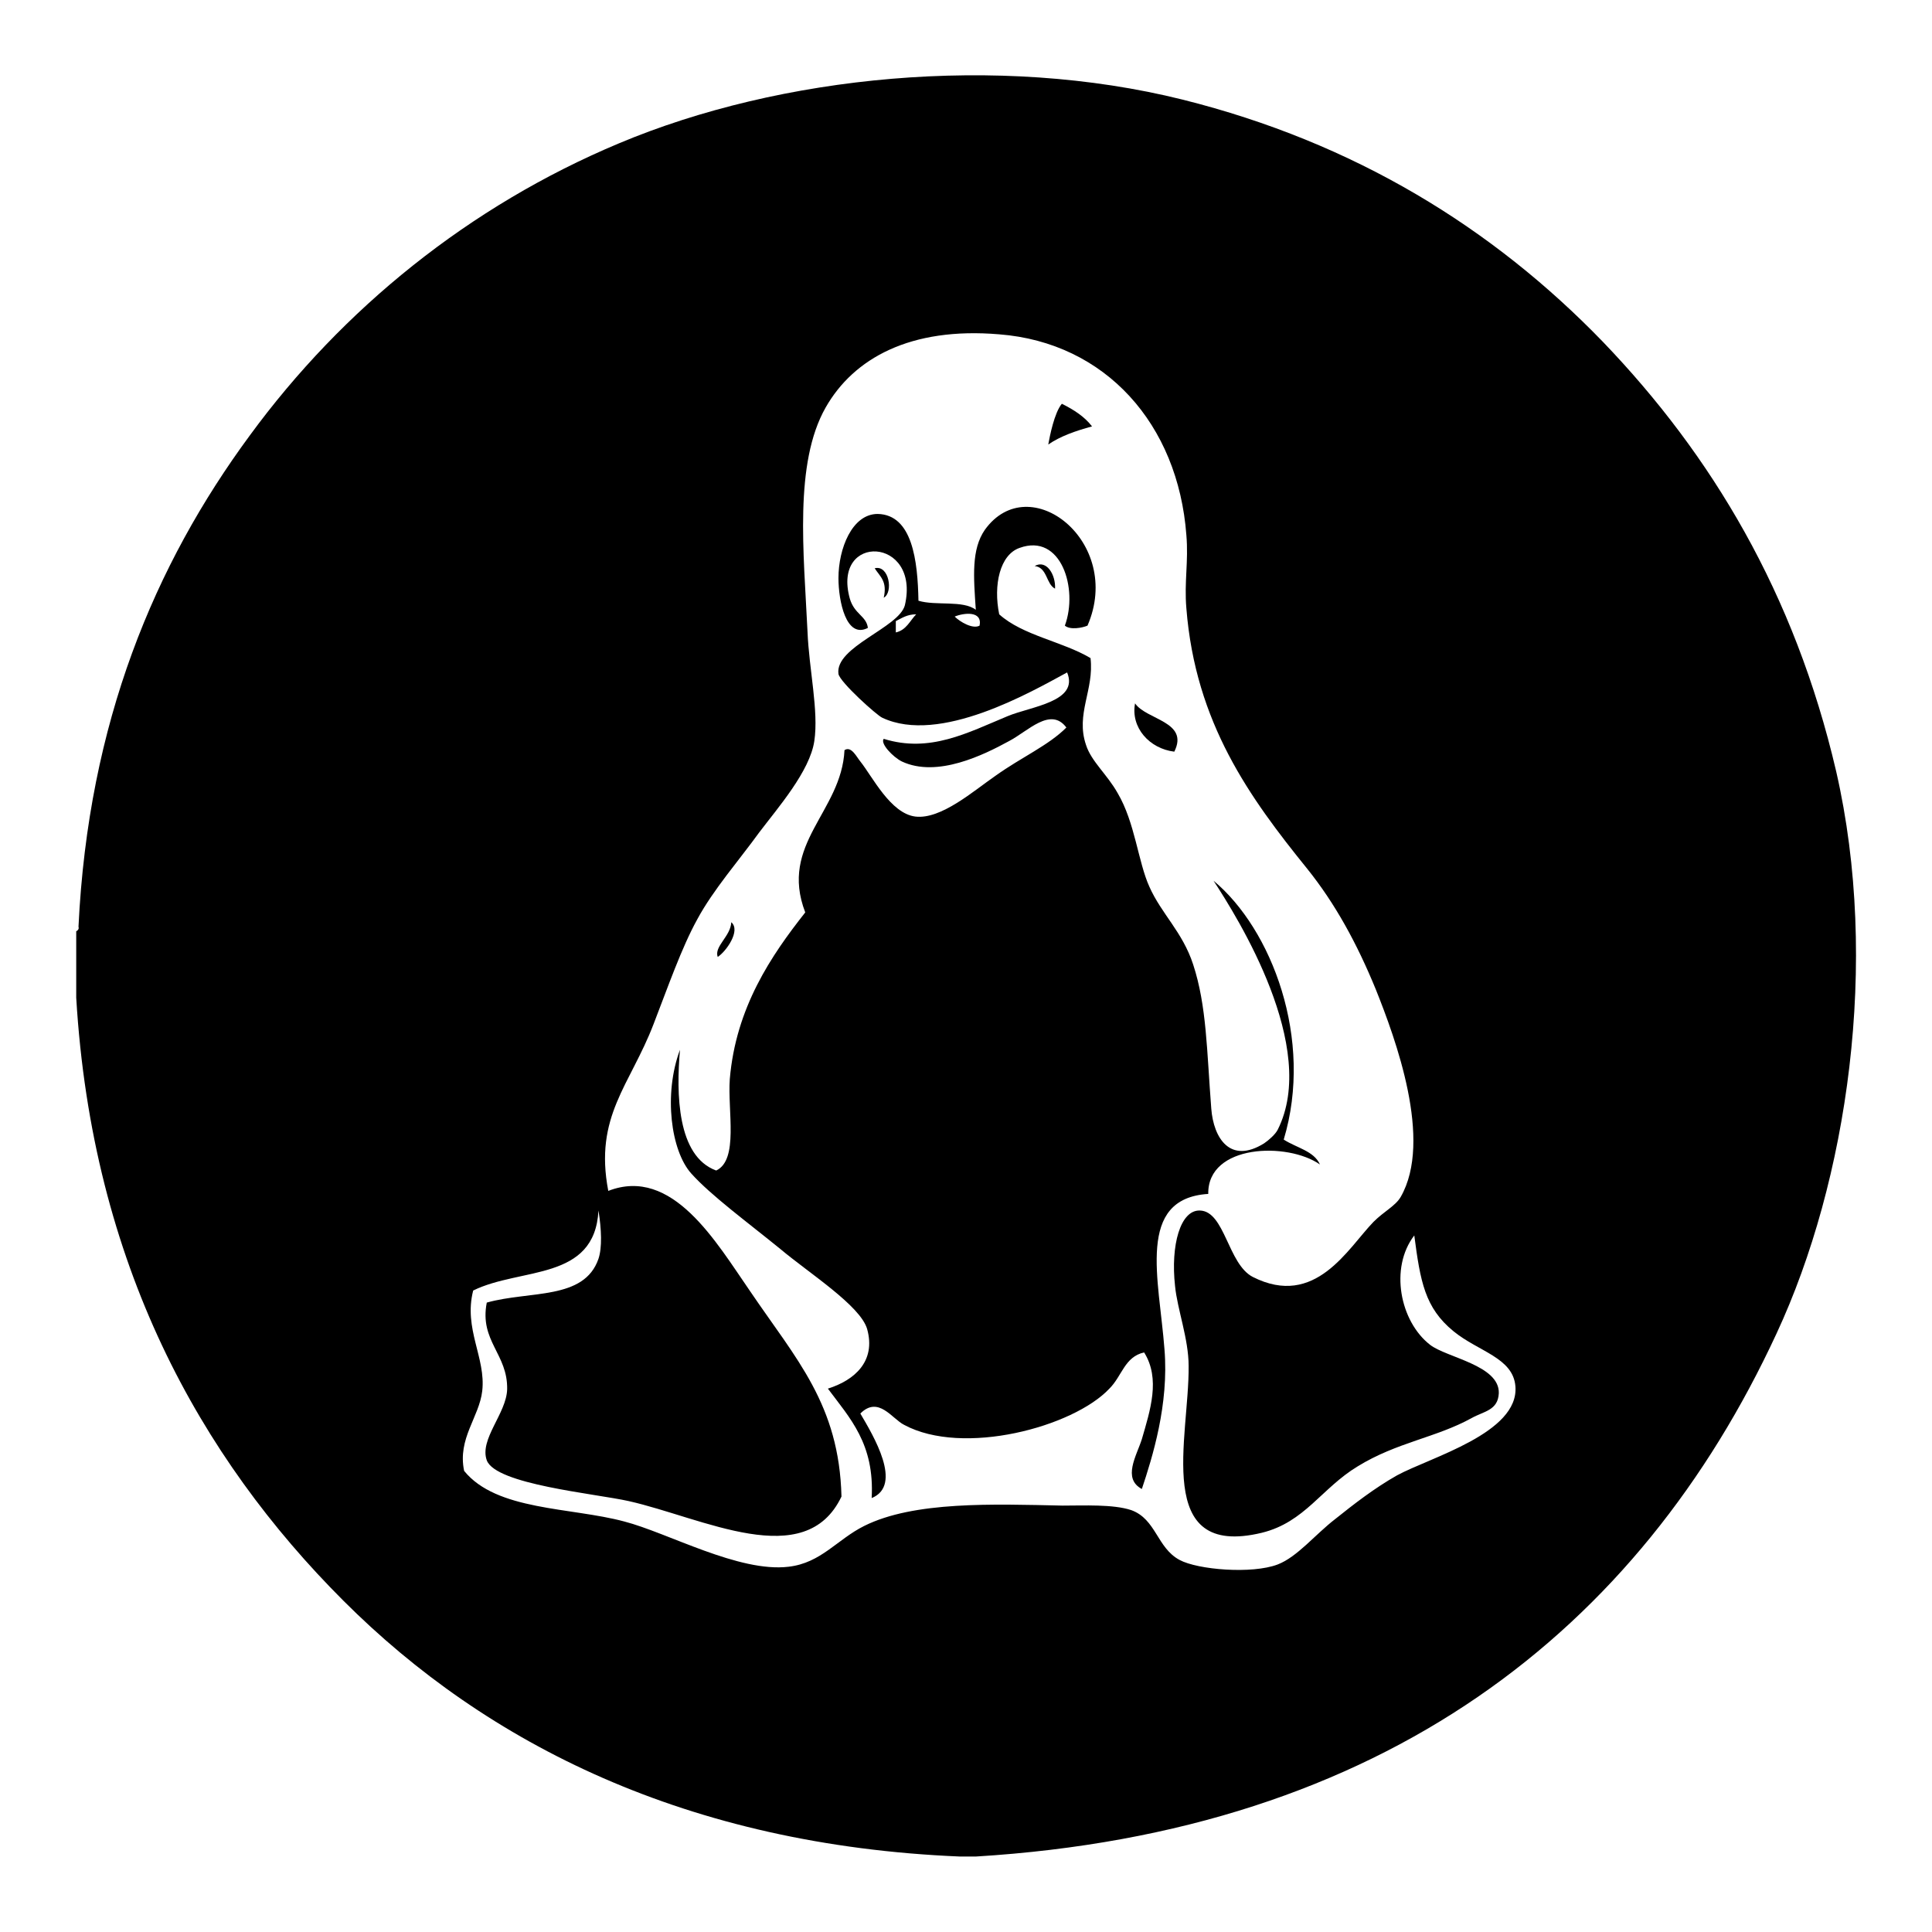 <?xml version="1.0" encoding="utf-8"?>
<!-- Svg Vector Icons : http://www.onlinewebfonts.com/icon -->
<!DOCTYPE svg PUBLIC "-//W3C//DTD SVG 1.1//EN" "http://www.w3.org/Graphics/SVG/1.1/DTD/svg11.dtd">
<svg version="1.1" xmlns="http://www.w3.org/2000/svg" xmlns:xlink="http://www.w3.org/1999/xlink" x="0px" y="0px" viewBox="0 0 256 256" enable-background="new 0 0 256 256" xml:space="preserve">
<g><g><path fill="#000000" d="M129.3,246c-0.7,0-1.4,0-2.1,0c-36.1-1.5-62.7-14.9-81.7-33.9c-19-19-33.3-44.6-35.4-79.9c0-2.9,0-5.9,0-8.8c0.2-0.1,0.4-0.3,0.3-0.6c1.3-27.1,10.1-48,22.7-65.1C45.4,40.9,62.2,27.3,82,19c21.4-9,50.2-11.9,74.7-5.8c22.8,5.7,41.1,17,55.7,32.1c14.4,15,25.4,33.3,30.9,56.9c5.8,25.3,1.5,54.3-7.9,74.5C217.2,216,183.4,242.7,129.3,246z M189.5,178.2c2.2,1.7,9.2,2.7,9.1,6.4c-0.1,2.3-2,2.4-3.6,3.3c-4.7,2.6-9.9,3.2-15.1,6.4c-4.8,2.9-7,7.4-12.7,8.8c-14.5,3.5-9.6-12.7-9.7-22.1c0-3.6-1.5-7.5-1.8-10.6c-0.6-5.4,0.7-10.1,3.3-10c3.3,0.1,3.7,7.1,7,8.8c8.3,4.2,12.6-3.8,16-7.3c1.4-1.4,2.9-2.1,3.6-3.3c4.3-7.5-0.7-21-3.3-27.5c-2.5-6.1-5.4-11.4-9.1-16c-7.6-9.4-14.8-19.3-16-34.5c-0.3-3.5,0.3-6.2,0-9.7c-1.1-14.7-10.7-25.5-24.8-26.6c-11.8-1-19.3,3.2-23,9.7c-4.2,7.4-2.9,19.2-2.4,29.7c0.2,5,1.5,10.5,0.9,14.5c-0.6,4-4.8,8.8-7.3,12.1c-2.6,3.6-6.1,7.6-8.2,11.5c-2.1,3.8-3.9,9-5.8,13.9c-3.1,8.1-7.9,12.2-6,22.1c8.5-3.3,14.3,6.8,18.8,13.3c6.1,9,11.8,15,12.1,27.2c-4.8,10.1-18.4,2.8-28.2,0.6c-4.5-1-17.6-2.2-18.8-5.4c-1-2.8,2.6-6.2,2.7-9.4c0.1-4.7-3.7-6.4-2.7-11.5c5.7-1.6,12.9-0.3,14.8-5.8c0.5-1.5,0.4-3.9,0-6.4c-0.5,9.4-10.3,7.5-16.6,10.6c-1.3,5.1,1.7,8.9,1.2,13.3c-0.4,3.5-3.3,6.3-2.4,10.6c4.3,5.3,14.1,4.8,21.2,6.7c5.8,1.5,15.2,6.8,21.8,6c4.3-0.5,6.4-3.6,10-5.4c6.6-3.3,17.1-2.9,26.3-2.7c2.8,0,6.7-0.2,9.1,0.6c3.3,1.2,3.4,5,6.4,6.6c2.4,1.3,9.6,1.9,13,0.6c2.6-1,5-4,7.6-6c2.5-2,5.2-4.1,8.2-5.8c4.4-2.4,16.2-5.6,15.7-11.8c-0.3-3.8-4.9-4.6-8.2-7.3c-3.8-3.1-4.4-6.6-5.2-12.7C184.1,168,185.5,175.1,189.5,178.2z"/><path fill="#000000" d="M144.7,56.5c-2.2,0.6-4.2,1.3-5.8,2.4c0.2-1.1,0.8-4.2,1.8-5.4C142.3,54.3,143.7,55.2,144.7,56.5z"/><path fill="#000000" d="M137.1,75c1.6-0.9,2.8,1.2,2.7,3C138.6,77.4,138.8,75.2,137.1,75z"/><path fill="#000000" d="M115.9,75.3c1.9-0.5,2.5,3.2,1.2,3.9C117.6,77,116.6,76.4,115.9,75.3z"/><path fill="#000000" d="M150.4,93.2c1.5,2.2,7.2,2.4,5.2,6.4C152.3,99.2,149.8,96.4,150.4,93.2z"/><path fill="#000000" d="M96.9,122.2c1.3,1.1-0.7,3.9-1.8,4.6C94.6,125.4,96.8,124.1,96.9,122.2z"/><path fill="#000000" d="M170.1,151c1.7,1.1,4,1.5,4.8,3.3c-4.3-3-14.9-2.7-14.8,3.9c-9.6,0.6-6.5,11.3-5.8,20.6c0.6,7.3-1.6,14.3-3,18.5c-2.6-1.4-0.7-4.4,0-6.6c1.1-3.8,2.5-8,0.3-11.5c-2.6,0.6-2.9,3.1-4.6,4.8c-4.8,5.1-19.4,9-27.2,4.8c-1.6-0.8-3.4-3.9-5.8-1.5c1.7,2.9,5.7,9.5,1.5,11.2c0.4-7.2-2.9-10.6-5.8-14.5c3.5-1.1,6.4-3.6,5.2-7.9c-0.9-3.1-7.7-7.4-11.5-10.6c-4.3-3.5-9.2-7.1-11.8-10c-2.7-3-3.7-10.5-1.5-16.4c-0.5,5.8-0.4,14.1,4.8,16c3-1.4,1.5-7.9,1.8-12.1c0.8-9.5,5.5-16.4,10-22.1c-3.5-9.1,4.8-13.3,5.2-21.5c0.9-0.6,1.6,0.9,2.1,1.5c1.6,2,4,6.9,7.3,7.3c3.4,0.4,7.7-3.4,10.6-5.4c3.5-2.5,7-4,9.4-6.4c-2.1-2.8-5.1,0.5-7.6,1.8c-3.3,1.8-9.5,4.9-14.2,2.7c-1.2-0.6-2.9-2.4-2.4-3c6.1,1.9,11.1-0.8,16.4-3c3.1-1.3,9.5-1.9,7.9-5.8c-4.8,2.6-16.9,9.6-24.5,6c-0.7-0.3-5.6-4.7-5.8-5.8c-0.5-3.6,8-6.1,8.8-9.1c2.1-9.1-9.7-9.6-7.3-0.9c0.6,2.1,2.2,2.3,2.4,3.9c-2.9,1.5-3.9-3.6-3.9-6.6c0-3.9,1.8-8.5,5.2-8.5c4.6,0.1,5.3,6.2,5.4,11.5c2.3,0.7,5.9-0.1,7.6,1.2c-0.3-4.4-0.6-8,1.2-10.6c5.9-8.2,18.4,1.6,13.6,12.7c-0.7,0.3-2.3,0.6-3,0c1.8-4.9-0.5-12.3-6-10.3c-2.6,0.9-3.5,4.9-2.7,8.8c3.1,2.8,8.4,3.6,12.1,5.8c0.5,4.2-2,7.4-0.6,11.5c0.7,2.2,2.8,3.9,4.2,6.4c2.3,3.9,2.7,9.1,4.2,12.4c1.6,3.6,4.4,6,5.8,10.3c1.8,5.5,1.8,11.4,2.4,19.1c0.3,3.9,2.5,7.4,7,4.6c0.6-0.4,1.5-1.2,1.8-1.8c5.5-10.9-5.3-28.1-8.5-33C168.5,123.1,174.1,137.7,170.1,151z M118.7,82.3c0,0.5,0,1,0,1.5c1.4-0.3,1.9-1.6,2.7-2.4C120.2,81.4,119.5,81.9,118.7,82.3z M126.5,81.7c0.7,0.7,2.4,1.7,3.3,1.2C130.2,80.9,127.7,81.2,126.5,81.7z"/></g></g>
</svg>